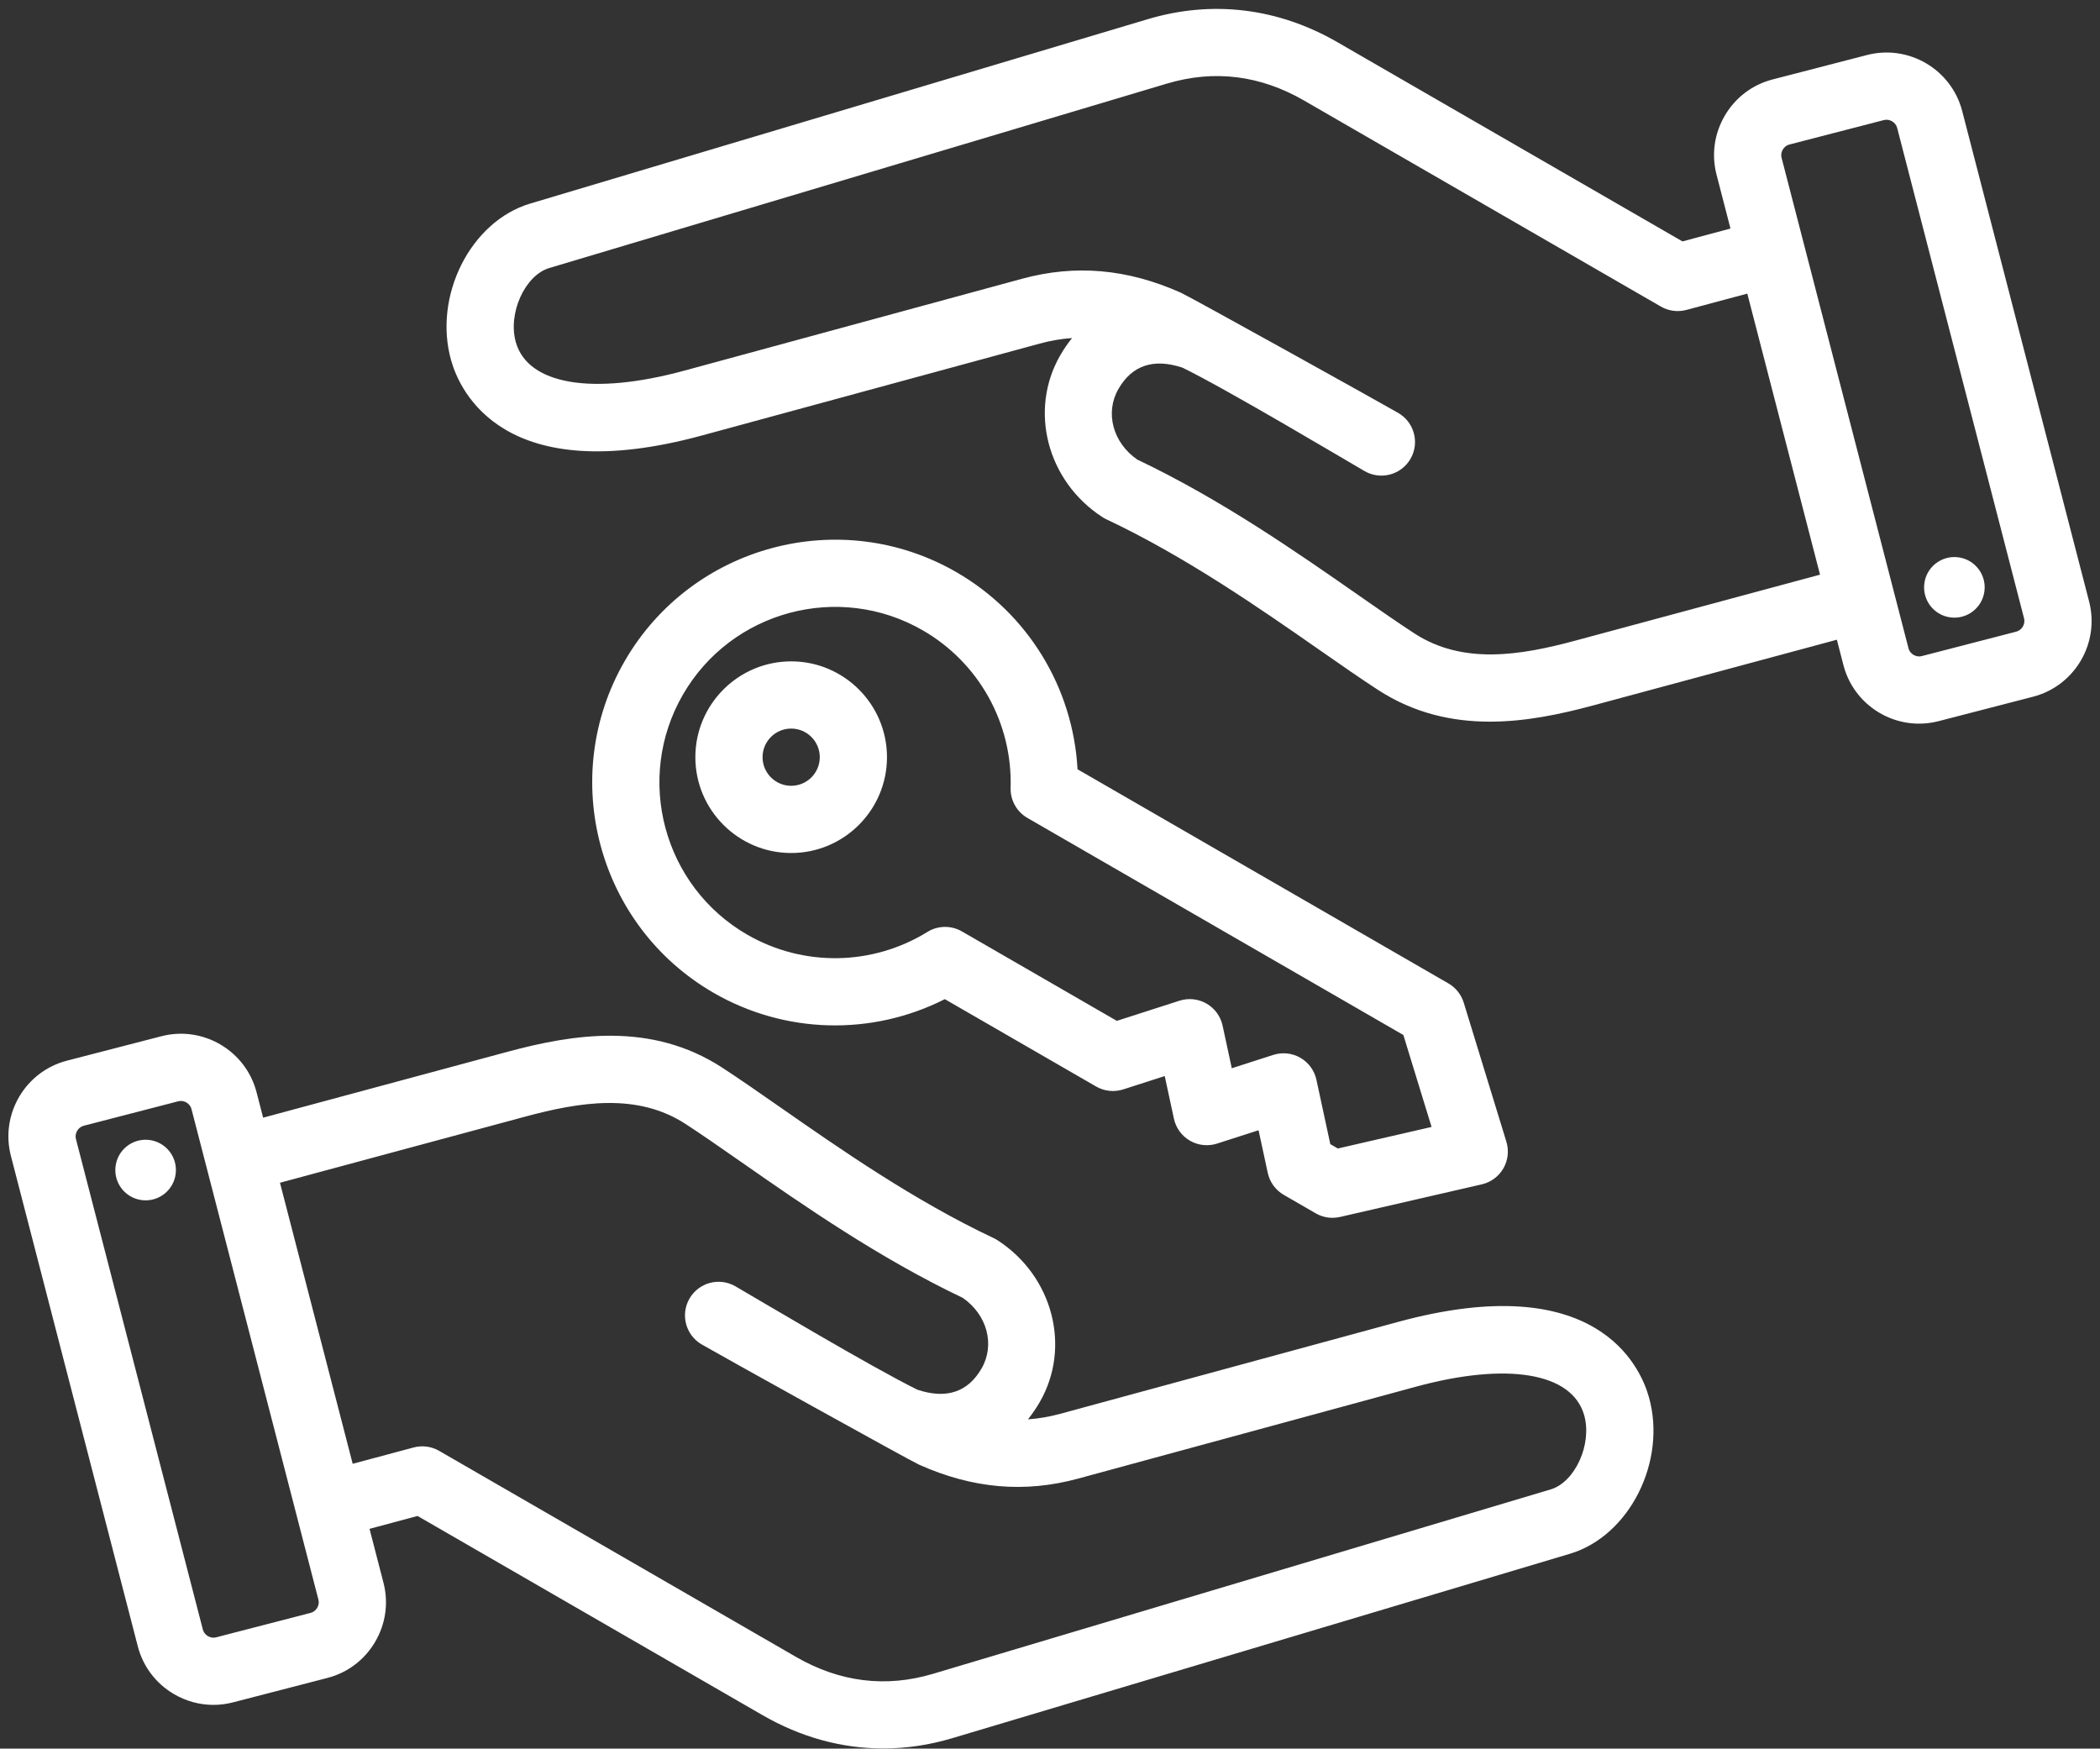 <?xml version="1.0" encoding="UTF-8" standalone="no"?><svg xmlns="http://www.w3.org/2000/svg" xmlns:xlink="http://www.w3.org/1999/xlink" fill="#ffffff" height="416.3" preserveAspectRatio="xMidYMid meet" version="1" viewBox="6.0 46.8 500.0 416.3" width="500" zoomAndPan="magnify"><rect x="6.0" y="46.8" width="500.0" height="416.3" fill="#333333" stroke="none"/><g id="change1_1"><path clip-rule="evenodd" d="M194.374,249.882c12.579,0,22.812-10.234,22.812-22.813c0-12.579-10.234-22.812-22.812-22.812 c-12.579,0-22.813,10.234-22.813,22.813C171.562,239.649,181.796,249.882,194.374,249.882z M194.374,220.257 c3.756,0,6.812,3.056,6.812,6.812c0,3.757-3.056,6.813-6.812,6.813s-6.813-3.057-6.813-6.813S190.618,220.257,194.374,220.257z M175.903,283.171c17.028,9.831,37.703,10.298,55.053,1.506l36.027,20.8c1.958,1.13,4.3,1.38,6.45,0.688l9.883-3.18l2.188,10.149 c0.476,2.208,1.864,4.112,3.82,5.242s4.298,1.38,6.45,0.688l9.883-3.18l2.188,10.149c0.476,2.208,1.864,4.112,3.82,5.242 l7.596,4.386c1.226,0.708,2.606,1.072,4,1.072c0.599,0,1.201-0.067,1.793-0.204l33.753-7.762c2.165-0.498,4.025-1.873,5.135-3.796 s1.371-4.222,0.72-6.346l-10.155-33.112c-0.593-1.934-1.897-3.571-3.648-4.583l-88.306-50.984 c-1.061-19.421-11.803-37.093-28.831-46.924c-27.61-15.94-63.043-6.447-78.985,21.164 C138.798,231.797,148.292,267.229,175.903,283.171z M168.596,212.186c11.53-19.97,37.157-26.837,57.128-15.307 c13.344,7.704,21.352,22.069,20.899,37.489c-0.086,2.941,1.449,5.692,3.997,7.163l89.516,51.682l6.712,21.887l-22.311,5.131 l-1.798-1.038l-3.302-15.315c-0.476-2.208-1.864-4.113-3.82-5.242c-1.956-1.129-4.298-1.379-6.45-0.688l-9.883,3.18l-2.188-10.149 c-0.476-2.208-1.864-4.112-3.82-5.242c-1.956-1.129-4.299-1.38-6.45-0.688l-14.914,4.798l-36.89-21.298 c-2.546-1.47-5.696-1.424-8.202,0.121c-13.129,8.102-29.573,8.349-42.916,0.646C163.933,257.784,157.066,232.156,168.596,212.186z M338.871,361.518l-80.415,21.876c-2.602,0.708-5.162,1.149-7.709,1.322c1.015-1.255,1.955-2.625,2.811-4.107 c7.541-13.061,3.138-29.978-10.023-38.513c-0.303-0.196-0.618-0.372-0.944-0.525c-18.903-8.904-36.661-21.281-50.93-31.227 c-4.985-3.475-9.695-6.758-13.756-9.392c-16.8-10.899-35.234-8.01-51.051-3.746l-58.204,15.69l-1.562-6.039l0,0 c-2.569-9.93-12.739-15.919-22.669-13.35l-22.478,5.816c-9.929,2.57-15.917,12.74-13.349,22.669l30.213,116.758 c1.242,4.799,4.288,8.833,8.577,11.359c2.908,1.712,6.144,2.588,9.422,2.588c1.558,0,3.125-0.198,4.67-0.598l22.477-5.816 c4.799-1.242,8.833-4.288,11.359-8.577c2.525-4.289,3.232-9.294,1.99-14.093l-3.319-12.827l11.436-3.064l82.117,47.41 c9.137,5.276,18.873,7.941,28.76,7.941c5.456,0,10.958-0.812,16.429-2.445l147.061-43.905c14.204-4.24,23.157-22.063,18.784-37.395 C396.454,371.919,385.903,348.725,338.871,361.518z M81.523,429.59c-0.207,0.351-0.687,0.975-1.58,1.206l-22.477,5.816 c-0.892,0.23-1.615-0.081-1.966-0.288c-0.351-0.207-0.974-0.687-1.206-1.58L24.082,317.986c-0.354-1.366,0.502-2.819,1.867-3.172 l22.476-5.816c0.224-0.058,0.436-0.082,0.635-0.082c0.596,0,1.069,0.214,1.332,0.37c0.351,0.207,0.975,0.687,1.205,1.579 c0,0,0,0,0,0l30.213,116.759C82.042,428.517,81.73,429.239,81.523,429.59z M375.208,401.396L228.148,445.3 c-11.221,3.349-22.193,1.996-32.613-4.021l-84.987-49.067c-1.837-1.061-4.021-1.347-6.07-0.799l-14.504,3.886l-17.315-66.912 l58.359-15.732c13.035-3.514,26.681-5.738,38.18,1.721c3.838,2.49,8.23,5.55,13.314,9.095 c14.629,10.197,32.804,22.864,52.716,32.318c5.805,4.021,7.736,11.171,4.474,16.821c-3.258,5.643-8.385,7.34-15.256,5.056 c-10.706-5.232-38.678-21.929-43.354-24.628c-3.828-2.21-8.72-0.897-10.928,2.928c-2.209,3.827-0.898,8.719,2.929,10.928 c4.575,2.641,49.485,27.607,51.743,28.617c12.736,5.694,25.107,6.781,37.821,3.323l80.415-21.876 c21.857-5.946,37.227-3.353,40.112,6.764C385.136,390.57,381.038,399.655,375.208,401.396z M47.835,326.204 c-0.463,3.957-4.047,6.789-8.004,6.325c-3.957-0.464-6.789-4.047-6.325-8.005c0.464-3.957,4.047-6.789,8.004-6.326 C45.467,318.663,48.299,322.247,47.835,326.204z M503.408,190.006L473.194,73.248c-2.569-9.93-12.737-15.92-22.669-13.349 l-22.476,5.816c-4.799,1.242-8.833,4.288-11.359,8.577c-2.525,4.289-3.232,9.294-1.99,14.093l3.319,12.826l-11.436,3.064 l-82.117-47.41c-14.177-8.187-29.803-10.089-45.19-5.497L132.215,95.273c-14.204,4.24-23.157,22.063-18.784,37.394 c2.114,7.414,12.667,30.607,59.698,17.814l80.415-21.875c2.602-0.708,5.162-1.149,7.709-1.322c-1.015,1.255-1.955,2.625-2.811,4.107 c-7.541,13.062-3.138,29.978,10.024,38.513c0.302,0.196,0.617,0.371,0.943,0.525c18.902,8.905,36.661,21.282,50.929,31.227 c4.986,3.475,9.695,6.758,13.757,9.392c8.641,5.606,17.712,7.563,26.639,7.563c8.429,0,16.73-1.747,24.412-3.817l58.203-15.69 l1.562,6.038c0,0,0,0,0,0c2.167,8.374,9.737,13.944,18.012,13.944c1.538,0,3.101-0.193,4.657-0.596l22.477-5.816 C499.988,210.107,505.976,199.937,503.408,190.006z M380.982,199.346c-13.036,3.513-26.682,5.737-38.18-1.721 c-3.839-2.49-8.23-5.551-13.315-9.095c-14.629-10.197-32.804-22.864-52.716-32.318c-5.804-4.021-7.735-11.17-4.473-16.821 c3.258-5.642,8.384-7.339,15.257-5.055c10.708,5.233,38.679,21.929,43.353,24.628c3.826,2.208,8.718,0.898,10.928-2.928 c2.209-3.827,0.898-8.719-2.928-10.928c-4.573-2.64-49.486-27.607-51.743-28.617c-12.737-5.694-25.108-6.782-37.821-3.323 l-80.415,21.876c-21.856,5.945-37.227,3.354-40.112-6.764c-1.954-6.85,2.146-15.934,7.975-17.674L283.851,66.7 c11.221-3.349,22.193-1.996,32.613,4.021l84.987,49.067c1.838,1.061,4.022,1.348,6.07,0.799l14.504-3.886l17.314,66.913 L380.982,199.346z M486.05,197.186l-22.477,5.816c-0.894,0.231-1.616-0.082-1.966-0.288c-0.351-0.207-0.975-0.687-1.206-1.58v0 L430.188,84.376c-0.231-0.893,0.082-1.615,0.288-1.966c0.207-0.351,0.687-0.975,1.581-1.206l22.476-5.816 c1.367-0.355,2.818,0.502,3.172,1.868l30.212,116.758C488.271,195.38,487.416,196.833,486.05,197.186z M478.494,187.475 c-0.464,3.957-4.047,6.789-8.004,6.326c-3.957-0.463-6.789-4.047-6.325-8.004c0.463-3.957,4.047-6.789,8.004-6.326 C476.126,179.934,478.957,183.518,478.494,187.475z" fill-rule="evenodd"/></g></svg>